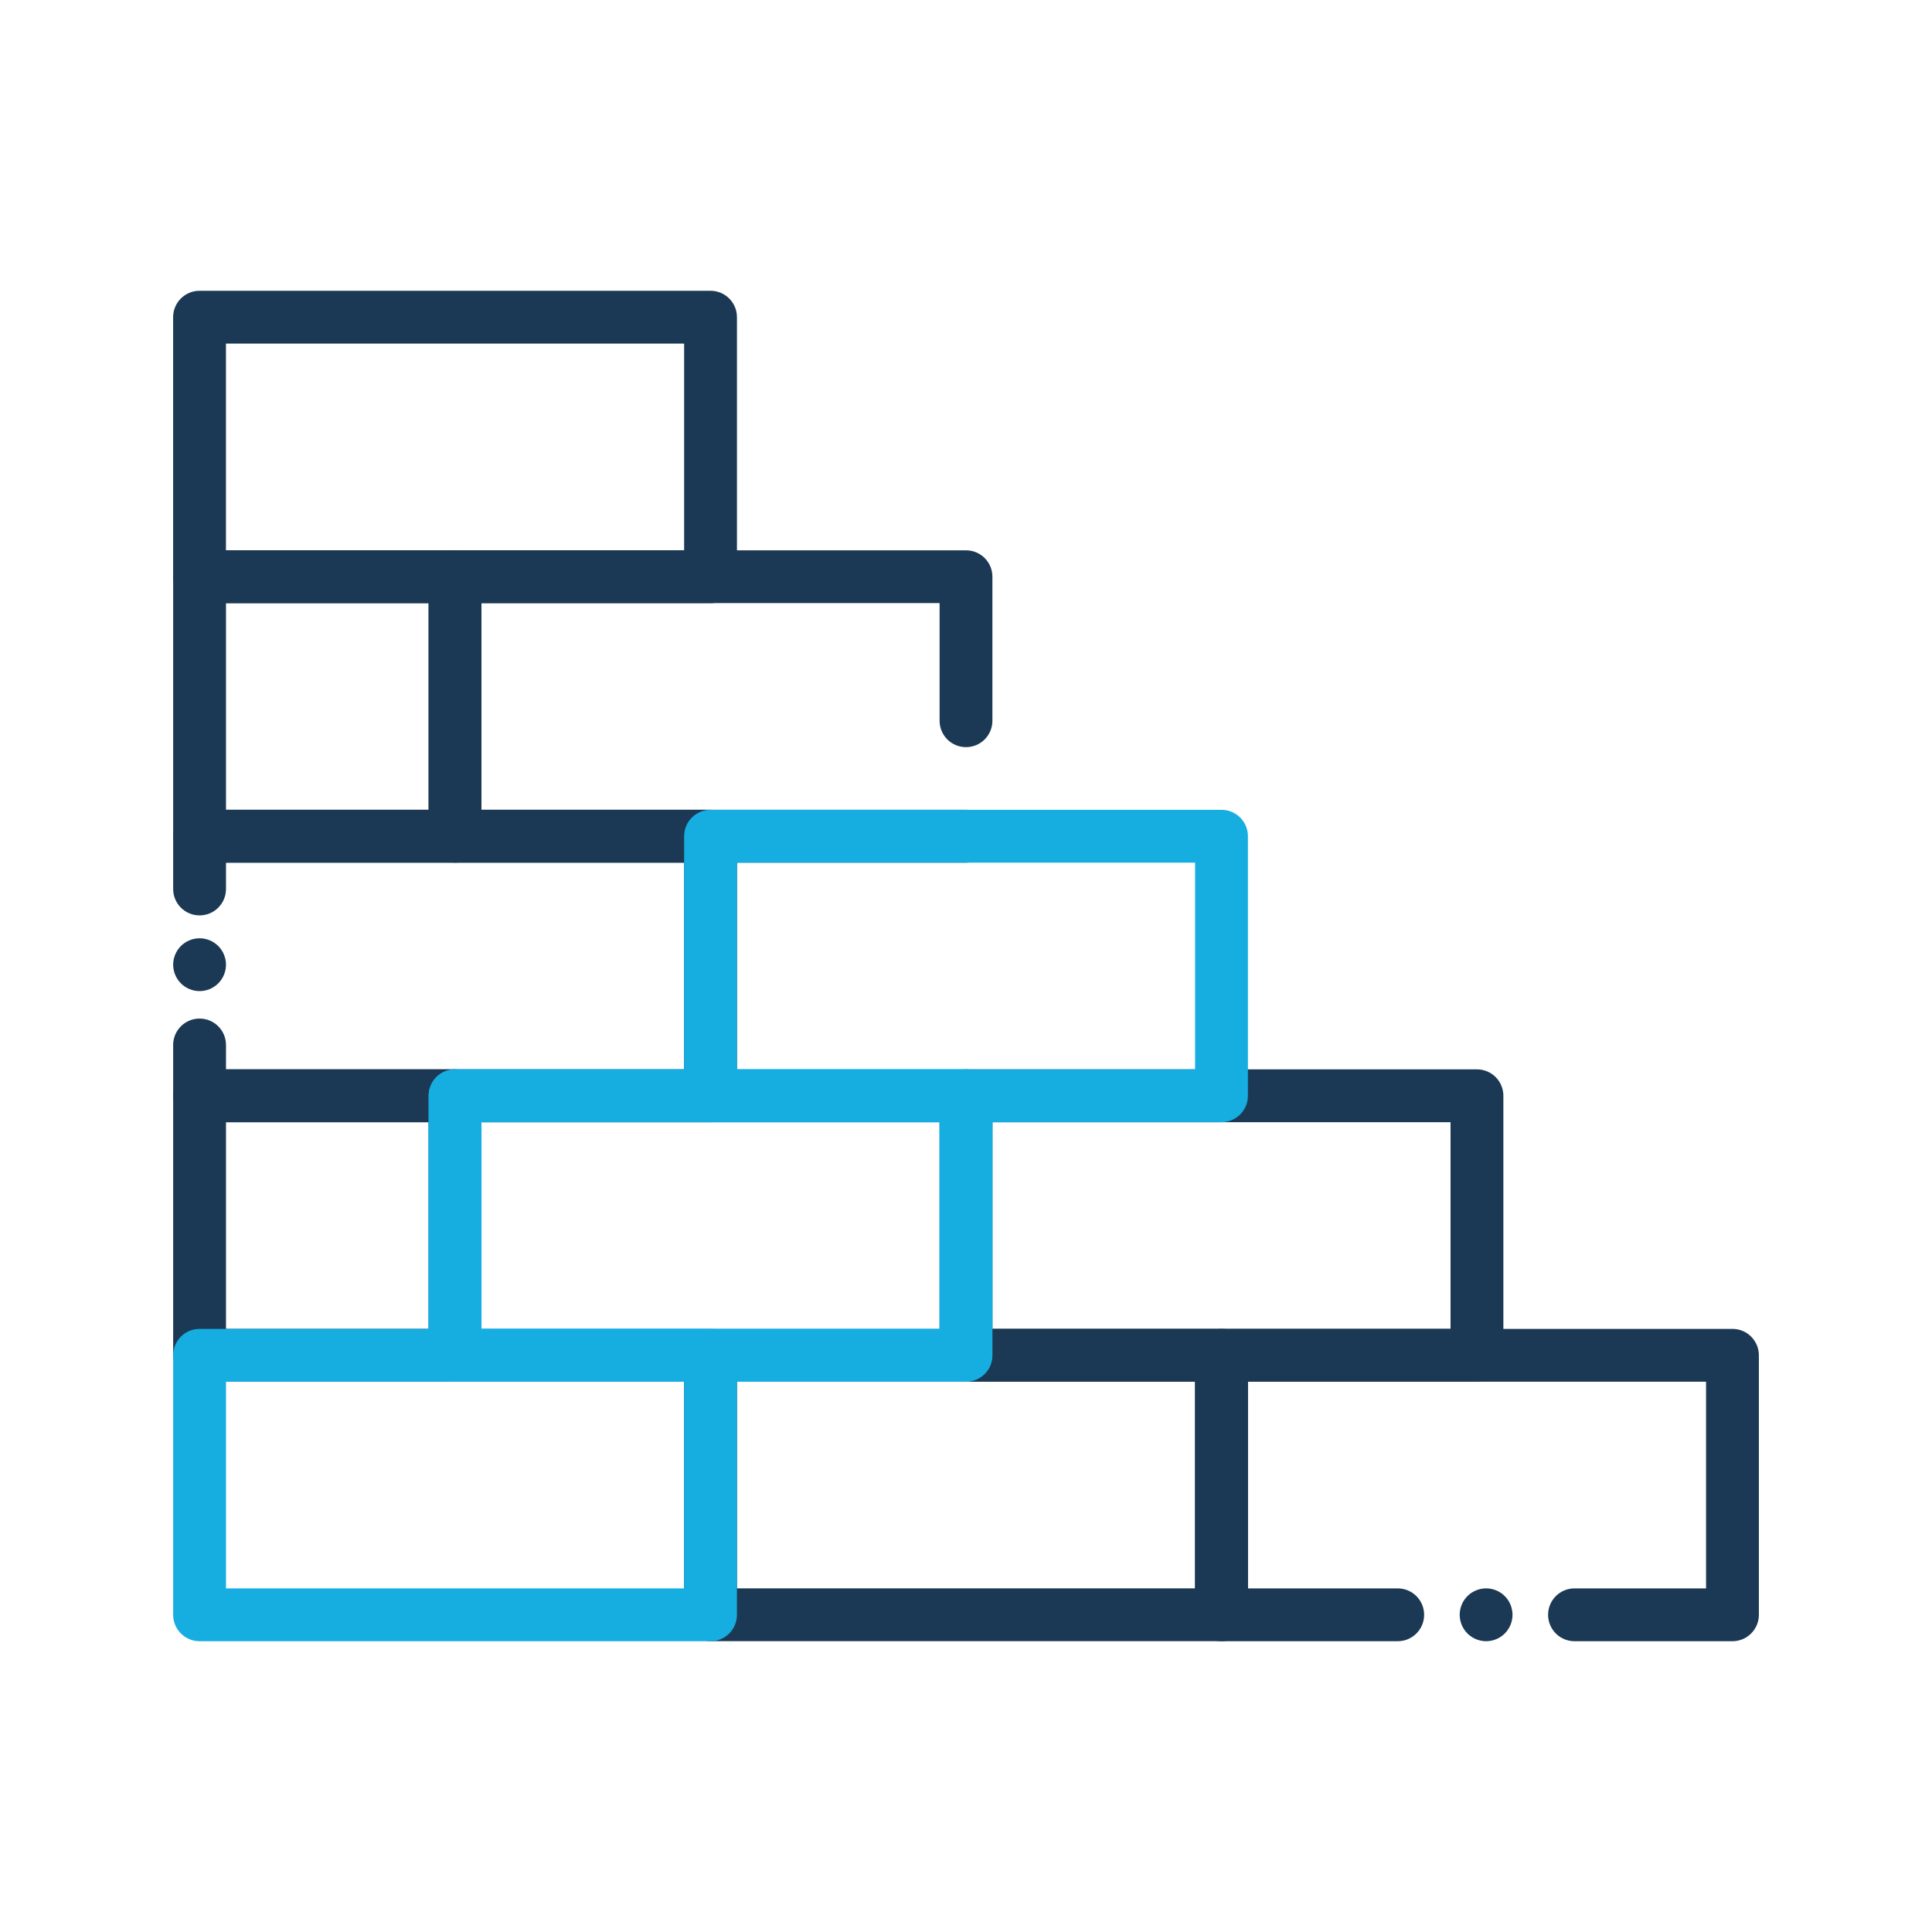 <?xml version="1.0" ?>
<svg width="800px" height="800px" viewBox="0 0 512 512" version="1.1" xml:space="preserve" xmlns="http://www.w3.org/2000/svg" xmlns:xlink="http://www.w3.org/1999/xlink">
<style type="text/css">
	.st0{fill:#16ADE1;}
	.st1{fill:#1B3954;}
</style>
<g id="Layer_1"/>
<g id="Layer_2">
<g>
<g>
<g>
<path class="st1" d="M188.3,297.39H52.89c-3.87,0-7-3.13-7-7v-13.46c0-3.87,3.13-7,7-7s7,3.13,7,7v6.46H181.3v-54.78H59.89v6.98      c0,3.87-3.13,7-7,7s-7-3.13-7-7v-13.98c0-3.87,3.13-7,7-7H188.3c3.87,0,7,3.13,7,7v68.78      C195.3,294.25,192.17,297.39,188.3,297.39z"/>
</g>
<g>
<path class="st1" d="M120.59,228.61h-67.7c-3.87,0-7-3.13-7-7v-68.77c0-3.87,3.13-7,7-7h67.7c3.87,0,7,3.13,7,7v68.77      C127.59,225.48,124.46,228.61,120.59,228.61z M59.89,214.61h53.7v-54.77h-53.7V214.61z"/>
</g>
<g>
<g>
<path class="st1" d="M120.59,366.16h-67.7c-3.87,0-7-3.13-7-7v-68.77c0-3.87,3.13-7,7-7h67.7c3.87,0,7,3.13,7,7v68.77       C127.59,363.02,124.46,366.16,120.59,366.16z M59.89,352.16h53.7v-54.77h-53.7V352.16z"/>
</g>
<g>
<path class="st1" d="M391.41,366.16H256c-3.87,0-7-3.13-7-7v-68.77c0-3.87,3.13-7,7-7h135.41c3.87,0,7,3.13,7,7v68.77       C398.41,363.03,395.28,366.16,391.41,366.16z M263,352.16h121.41v-54.77H263V352.16z"/>
</g>
<g>
<path class="st0" d="M256,366.16H120.59c-3.87,0-7-3.13-7-7v-68.77c0-3.87,3.13-7,7-7H256c3.87,0,7,3.13,7,7v68.77       C263,363.03,259.87,366.16,256,366.16z M127.59,352.16H249v-54.77H127.59V352.16z"/>
</g>
</g>
<g>
<g>
<path class="st0" d="M188.3,352.16h-60.7v-54.77H249v54.77h14v-61.77c0-3.87-3.13-7-7-7H120.59c-3.87,0-7,3.13-7,7v68.77       c0,3.87,3.13,7,7,7h60.7v-7C181.3,355.29,184.43,352.16,188.3,352.16z"/>
<path class="st1" d="M323.71,352.16H263v7c0,3.87-3.13,7-7,7h60.7v54.77H195.3v-54.77h-14v61.77c0,3.87,3.13,7,7,7h135.41       c3.87,0,7-3.13,7-7v-68.77C330.71,355.29,327.57,352.16,323.71,352.16z"/>
<path class="st0" d="M256,366.16c3.87,0,7-3.13,7-7v-7h-14h-60.7c-3.87,0-7,3.13-7,7v7h14H256z"/>
</g>
<g>
<path class="st1" d="M393.83,434.94c-0.45,0-0.91-0.05-1.36-0.14s-0.89-0.22-1.31-0.4c-0.43-0.17-0.83-0.39-1.21-0.64       c-0.39-0.26-0.74-0.55-1.07-0.87c-0.32-0.33-0.61-0.68-0.87-1.07c-0.25-0.38-0.47-0.78-0.64-1.21       c-0.18-0.42-0.31-0.86-0.4-1.31s-0.14-0.91-0.14-1.36c0-0.46,0.05-0.92,0.14-1.37c0.09-0.45,0.22-0.89,0.4-1.31       c0.17-0.42,0.39-0.83,0.64-1.21c0.26-0.38,0.55-0.74,0.87-1.06c0.33-0.33,0.68-0.62,1.07-0.88c0.38-0.25,0.78-0.46,1.21-0.64       c0.42-0.17,0.86-0.31,1.31-0.4c0.9-0.18,1.83-0.18,2.73,0c0.45,0.09,0.89,0.23,1.31,0.4c0.42,0.18,0.83,0.39,1.21,0.64       c0.38,0.26,0.74,0.55,1.06,0.88c0.33,0.32,0.62,0.68,0.87,1.06c0.26,0.38,0.47,0.79,0.65,1.21c0.17,0.42,0.3,0.86,0.39,1.31       c0.1,0.45,0.14,0.91,0.14,1.37c0,0.45-0.04,0.91-0.14,1.36c-0.09,0.45-0.22,0.89-0.39,1.31c-0.18,0.43-0.39,0.83-0.65,1.21       c-0.25,0.39-0.54,0.74-0.87,1.07c-0.32,0.32-0.68,0.61-1.06,0.87c-0.38,0.25-0.79,0.47-1.21,0.64       c-0.42,0.18-0.86,0.31-1.31,0.4C394.75,434.89,394.29,434.94,393.83,434.94z"/>
</g>
<g>
<path class="st1" d="M459.12,434.94h-41.86c-3.87,0-7-3.13-7-7s3.13-7,7-7h34.86v-54.77H330.71v54.77h39.7c3.87,0,7,3.13,7,7       s-3.13,7-7,7h-46.7c-3.87,0-7-3.13-7-7v-68.77c0-3.87,3.13-7,7-7h135.41c3.87,0,7,3.13,7,7v68.77       C466.12,431.8,462.98,434.94,459.12,434.94z"/>
</g>
<g>
<path class="st0" d="M188.3,434.94H52.89c-3.87,0-7-3.13-7-7v-68.77c0-3.87,3.13-7,7-7H188.3c3.87,0,7,3.13,7,7v68.77       C195.3,431.8,192.17,434.94,188.3,434.94z M59.89,420.94H181.3v-54.77H59.89V420.94z"/>
</g>
</g>
<g>
<path class="st1" d="M256,228.61H120.59c-3.87,0-7-3.13-7-7v-68.77c0-3.87,3.13-7,7-7H256c3.87,0,7,3.13,7,7V191      c0,3.87-3.13,7-7,7s-7-3.13-7-7v-31.17H127.59v54.77H256c3.87,0,7,3.13,7,7S259.87,228.61,256,228.61z"/>
</g>
<g>
<path class="st1" d="M188.3,159.84H52.88c-3.87,0-7-3.13-7-7V84.06c0-3.87,3.13-7,7-7H188.3c3.87,0,7,3.13,7,7v68.77      C195.3,156.7,192.16,159.84,188.3,159.84z M59.88,145.84H181.3V91.06H59.88V145.84z"/>
</g>
<g>
<path class="st1" d="M52.89,262.65c-0.46,0-0.92-0.04-1.37-0.13c-0.44-0.09-0.88-0.23-1.31-0.4c-0.42-0.18-0.83-0.39-1.2-0.65      c-0.39-0.25-0.75-0.54-1.07-0.87c-0.32-0.32-0.61-0.68-0.87-1.06c-0.25-0.38-0.47-0.79-0.64-1.21c-0.18-0.42-0.31-0.86-0.4-1.31      c-0.09-0.45-0.14-0.91-0.14-1.37c0-0.45,0.05-0.91,0.14-1.37c0.09-0.44,0.22-0.88,0.4-1.3c0.17-0.43,0.39-0.83,0.64-1.21      c0.26-0.39,0.55-0.75,0.87-1.07c0.32-0.32,0.68-0.61,1.07-0.87c0.37-0.25,0.78-0.47,1.2-0.64c0.43-0.17,0.87-0.31,1.31-0.4      c0.91-0.18,1.83-0.18,2.74,0c0.44,0.09,0.89,0.23,1.31,0.4c0.42,0.17,0.83,0.39,1.2,0.64c0.39,0.26,0.75,0.55,1.07,0.87      c0.32,0.32,0.61,0.68,0.87,1.07c0.25,0.38,0.47,0.78,0.64,1.21c0.18,0.42,0.31,0.86,0.4,1.3c0.1,0.46,0.14,0.92,0.14,1.37      c0,0.46-0.04,0.92-0.14,1.37c-0.09,0.45-0.22,0.89-0.4,1.31c-0.17,0.42-0.39,0.83-0.64,1.21c-0.26,0.38-0.55,0.74-0.87,1.06      c-0.32,0.33-0.68,0.62-1.07,0.87c-0.37,0.26-0.78,0.47-1.2,0.65c-0.42,0.17-0.87,0.31-1.31,0.4      C53.81,262.61,53.35,262.65,52.89,262.65z"/>
</g>
<g>
<path class="st0" d="M323.71,297.39H188.3c-3.87,0-7-3.13-7-7v-68.78c0-3.87,3.13-7,7-7h135.41c3.87,0,7,3.13,7,7v68.78      C330.71,294.25,327.57,297.39,323.71,297.39z M195.3,283.39h121.41v-54.78H195.3V283.39z"/>
</g>
</g>
</g>
</g>
</svg>